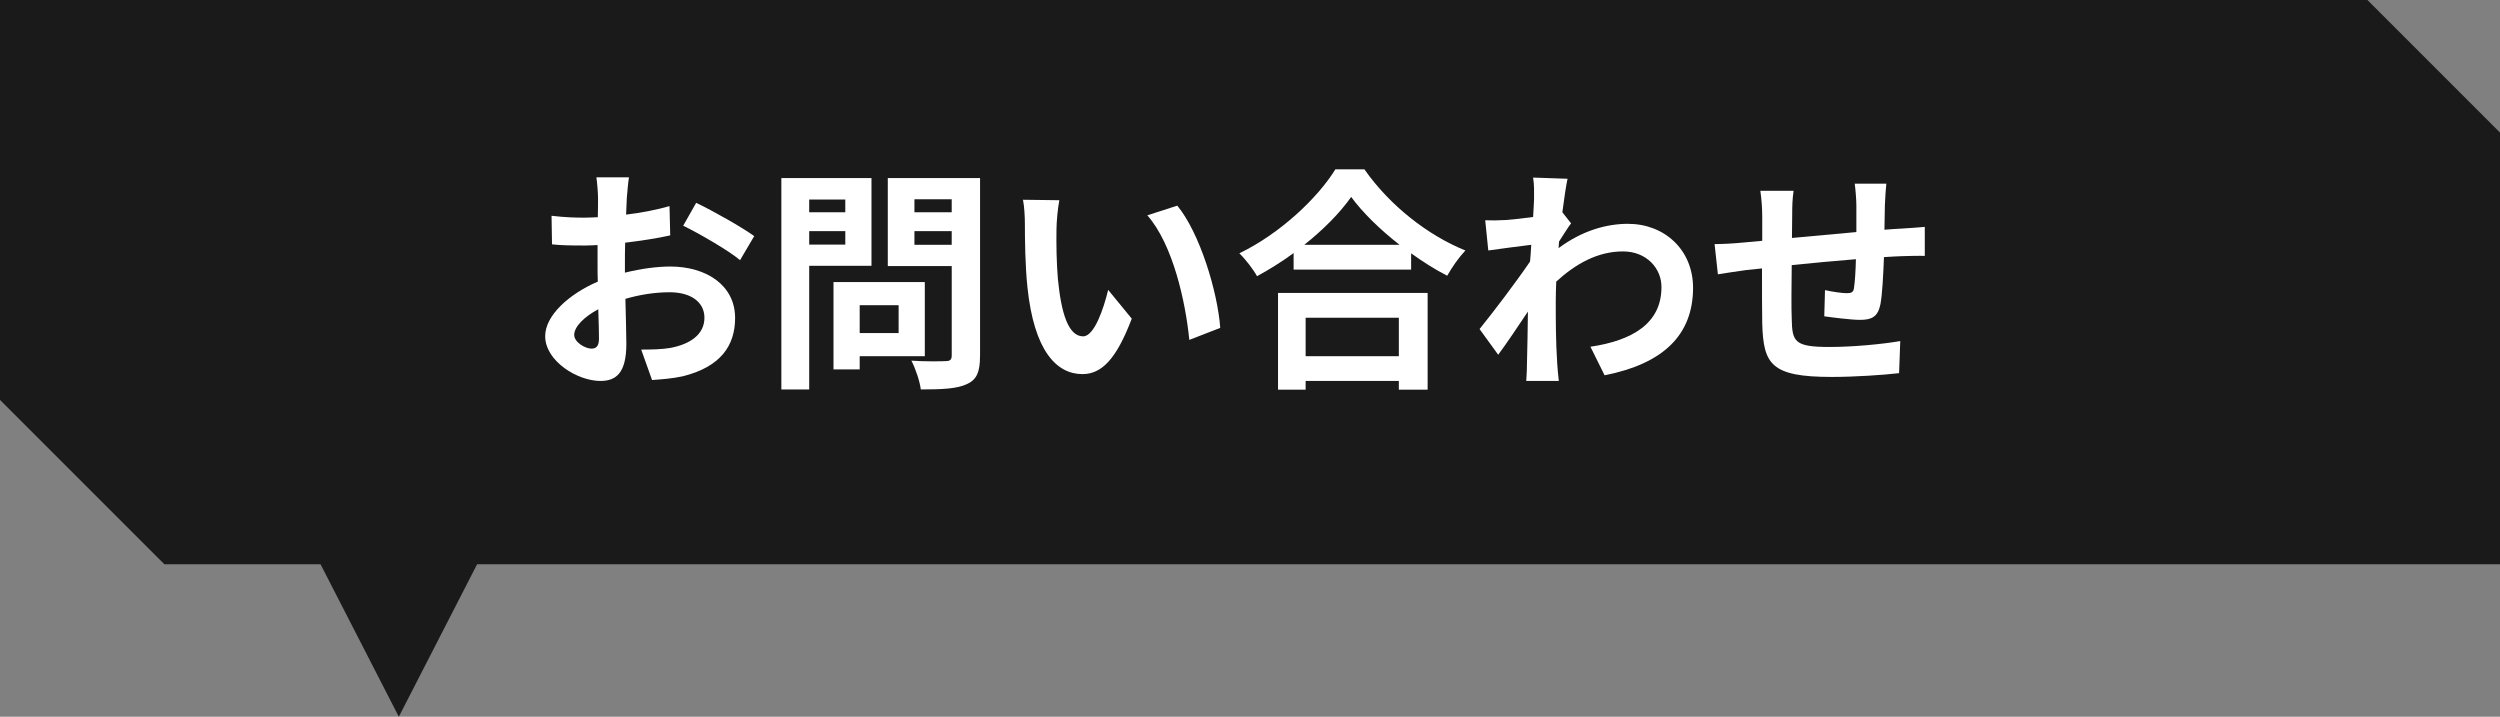 <?xml version="1.0" encoding="UTF-8"?>
<svg id="_レイヤー_2" data-name="レイヤー 2" xmlns="http://www.w3.org/2000/svg" viewBox="0 0 1821 522.07">
  <rect x="0" y="0" width="1821" height="522.07" fill="#808080" stroke="none"/>
  <defs>
    <style>
      .cls-1 {
        fill: #fff;
      }

      .cls-2 {
        fill: #1a1a1a;
      }
    </style>
  </defs>
  <g id="_レイヤー_1-2" data-name="レイヤー 1">
    <polygon class="cls-2" points="1821 96.56 1724.44 0 0 0 0 291.27 119.73 411 233.48 411 290.5 522.07 347.52 411 1821 411 1821 96.56"/>
    <g>
      <path class="cls-1" d="M456.57,144.13c-.17,3.78-.34,7.91-.52,12.2,11.34-1.38,22.69-3.61,31.62-6.19l.52,21.31c-9.8,2.23-21.65,3.95-32.83,5.33-.17,5.16-.17,10.48-.17,15.47v6.36c11.69-2.92,23.54-4.47,33-4.47,26.47,0,47.26,13.75,47.26,37.47,0,20.28-10.66,35.58-37.98,42.45-7.91,1.72-15.47,2.23-22.51,2.75l-7.91-22.17c7.73,0,15.12-.17,21.14-1.2,13.92-2.58,24.92-9.45,24.92-22,0-11.69-10.31-18.56-25.26-18.56-10.66,0-21.83,1.72-32.31,4.81.34,13.58.69,26.98.69,32.82,0,21.31-7.56,26.98-18.9,26.98-16.67,0-40.22-14.44-40.22-32.65,0-14.95,17.19-30.59,38.32-39.7-.17-4.12-.17-8.25-.17-12.2v-14.44c-3.27.17-6.36.34-9.11.34-11.51,0-18.22-.17-24.06-.86l-.34-20.8c10.14,1.2,17.53,1.37,23.72,1.37,3.09,0,6.53-.17,9.97-.34.17-6.02.17-11,.17-13.92,0-3.61-.69-12.03-1.2-15.12h23.72c-.52,3.09-1.2,10.48-1.55,14.95ZM430.79,253.95c3.09,0,5.5-1.38,5.5-7.22,0-4.3-.17-12.2-.51-21.48-10.48,5.67-17.53,12.72-17.53,18.73,0,5.33,8.08,9.97,12.55,9.97ZM549.37,171.97l-10.31,17.53c-8.25-7.05-30.76-19.94-41.42-25.09l9.45-16.67c13.23,6.36,33.17,17.7,42.28,24.23Z"/>
      <path class="cls-1" d="M589.42,193.62v90.05h-20.28v-153.99h65.65v63.93h-45.37ZM589.42,145.33v9.28h26.29v-9.28h-26.29ZM615.72,178.16v-9.8h-26.29v9.8h26.29ZM626.2,259.45v9.62h-19.08v-63.59h66.51v53.96h-47.43ZM626.2,222.32v20.28h28.36v-20.28h-28.36ZM713.85,259.27c0,11.34-2.23,17.19-9.45,20.45-7.05,3.44-17.87,3.95-33.68,3.95-.69-5.84-3.95-15.47-6.87-20.97,9.97.69,21.65.52,24.92.34,3.27,0,4.47-1.03,4.47-4.12v-65.13h-46.57v-64.1h67.2v129.58ZM666.07,145.16v9.45h27.15v-9.45h-27.15ZM693.22,178.33v-9.97h-27.15v9.97h27.15Z"/>
      <path class="cls-1" d="M769.54,166.81c-.17,11.17,0,24.06,1.03,36.43,2.41,24.75,7.56,41.76,18.39,41.76,8.08,0,14.95-20.11,18.22-33.86l17.19,20.97c-11.34,29.9-22.17,40.39-35.92,40.39-18.91,0-35.23-17.01-40.04-63.07-1.72-15.81-1.89-35.92-1.89-46.4,0-4.81-.34-12.2-1.38-17.53l26.47.34c-1.2,6.19-2.06,16.16-2.06,20.97ZM888.81,238.82l-22.51,8.76c-2.75-27.67-11.86-69.43-30.59-90.74l21.83-7.05c16.33,19.76,29.39,62.73,31.28,89.02Z"/>
      <path class="cls-1" d="M993.82,123.33c18.39,26.29,46.23,48.12,73.56,59.12-4.98,5.33-9.62,12.03-13.23,18.39-8.77-4.47-17.7-10.14-26.29-16.33v11.86h-85.59v-12.03c-8.42,6.19-17.53,11.86-26.64,16.84-2.75-4.98-8.42-12.37-12.89-16.67,29.56-14.26,57.06-40.22,69.95-61.18h21.14ZM930.92,213.39h108.96v70.46h-20.97v-6.36h-67.89v6.36h-20.11v-70.46ZM1019.43,178.33c-14.26-11.17-26.98-23.55-35.23-34.89-8.08,11.51-20.11,23.72-34.2,34.89h69.43ZM951.03,231.43v28.01h67.89v-28.01h-67.89Z"/>
      <path class="cls-1" d="M1116.71,129.35l25.09.86c-1.03,4.81-2.41,13.58-3.78,24.4l6.36,8.08c-2.41,3.09-5.84,8.76-8.77,13.23-.17,1.55-.17,3.27-.34,4.81,17.36-12.89,35.06-17.7,50.53-17.7,26.47,0,47.26,18.73,47.43,46.4,0,34.72-21.83,55.51-64.45,63.93l-10.31-20.8c30.25-4.47,51.9-16.84,51.73-43.65,0-13.4-10.83-25.78-28.01-25.78-18.22,0-34.2,8.77-48.64,22-.17,4.98-.34,9.97-.34,14.44,0,14.09,0,28.53,1.03,44.68.17,3.09.69,9.28,1.2,13.23h-23.72c.34-3.78.52-9.97.52-12.72.34-13.4.51-23.37.69-37.81-7.22,10.83-15.64,23.37-21.65,31.45l-13.58-18.73c9.8-12.03,26.98-34.72,36.78-49.15.34-3.95.69-8.08.86-12.2-8.42,1.03-21.65,2.75-31.28,4.12l-2.23-22c4.98.17,8.94.17,14.95-.17,4.98-.34,12.55-1.2,19.94-2.23.34-6.53.69-11.34.69-13.23,0-4.98.17-10.14-.69-15.47Z"/>
      <path class="cls-1" d="M1372.96,148.77c-.17,6.7-.17,12.89-.34,18.56,4.64-.34,8.94-.69,12.89-.86,4.81-.34,11.51-.69,16.5-1.2v21.14c-2.92-.17-12.03,0-16.5.17-3.78.17-8.25.34-13.23.69-.52,13.06-1.2,27.15-2.58,34.37-1.89,9.11-6.19,11.34-14.95,11.34-6.19,0-19.94-1.72-25.95-2.58l.52-19.08c5.33,1.2,12.37,2.23,15.81,2.23s4.98-.69,5.33-3.95c.69-4.64,1.2-12.55,1.38-20.8-15.3,1.2-32.14,2.75-46.75,4.3-.17,15.81-.34,31.62,0,39.01.34,16.84,1.89,20.62,27.67,20.62,16.84,0,38.5-2.06,51.39-4.3l-.86,23.37c-11.51,1.37-32.65,2.75-48.98,2.75-44.51,0-49.84-9.28-50.7-39.01-.17-7.39-.17-24.06-.17-40.04-4.64.52-8.59.86-11.51,1.2-5.5.69-16.16,2.41-20.62,3.09l-2.41-22c4.98,0,12.89-.34,21.65-1.2,3.09-.34,7.56-.69,13.06-1.2v-17.36c0-7.05-.52-12.89-1.38-19.08h24.23c-.86,5.84-1.03,10.66-1.03,17.87,0,3.95-.17,9.8-.17,16.5,14.61-1.37,31.28-2.92,46.92-4.3v-19.42c0-4.3-.69-12.37-1.2-15.81h23.03c-.34,2.75-.86,10.31-1.03,14.95Z"/>
    </g>
  </g>
</svg>